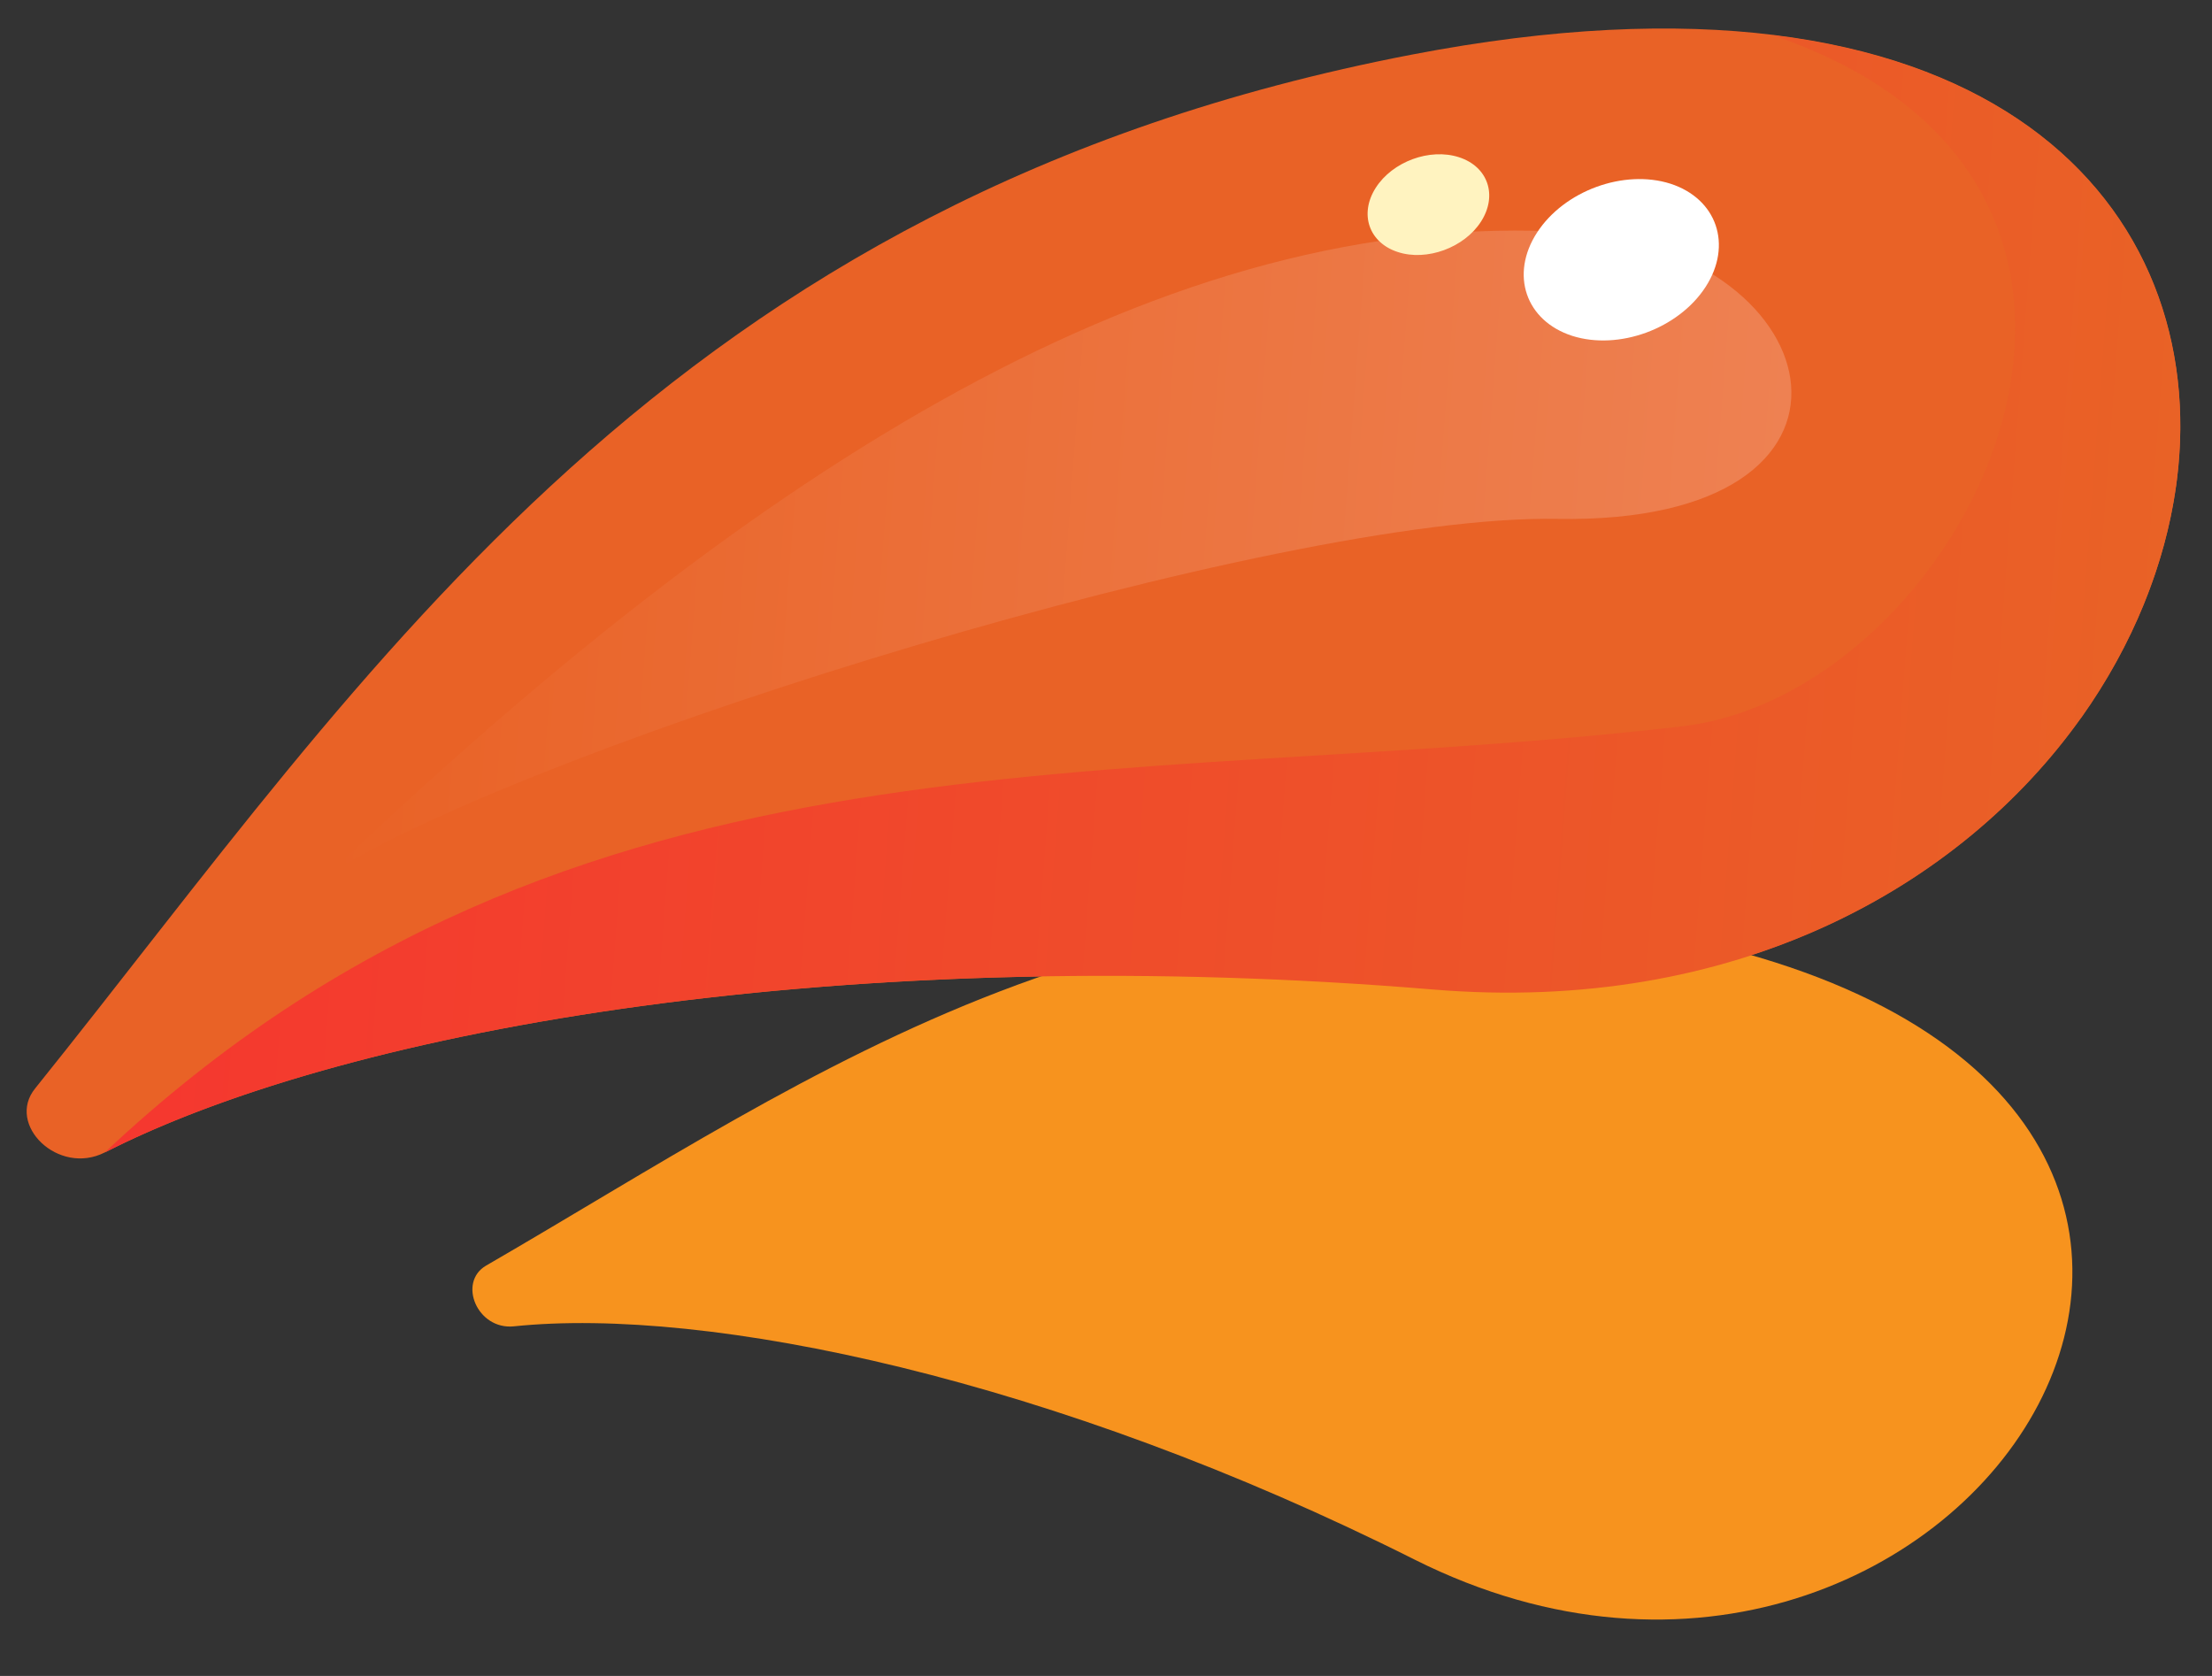 <?xml version="1.0" encoding="utf-8"?>
<!-- Generator: Adobe Illustrator 27.3.1, SVG Export Plug-In . SVG Version: 6.00 Build 0)  -->
<svg version="1.1" xmlns="http://www.w3.org/2000/svg" xmlns:xlink="http://www.w3.org/1999/xlink" x="0px" y="0px"
	 viewBox="0 0 66 50" style="enable-background:new 0 0 66 50;" xml:space="preserve">
<rect x="0" y="0" width="66" height="50" fill="#333333" stroke="none"/>
<style type="text/css">
	.st0{fill:#E96226;}
	.st1{fill:#FFFFFF;}
	.st2{fill:#FFF3C0;}
</style>
<g id="Layer_1">
	<path class="st0" d="M3.13,34.38c-1.39,0.71-2.96-0.83-2.08-1.91C11.08,19.99,19.88,5.91,42.12,1.63
		c33.86-6.52,26.93,30.07,0.62,27.89C25.44,28.09,10.51,30.62,3.13,34.38"/>
	<g>
		<g>
			<g>
				<g>
					<defs>
						<path id="SVGID_1_" d="M15.33,39.57c-1.09,0.11-1.68-1.31-0.83-1.81c9.87-5.71,19.38-12.8,34.9-9.93
							c23.63,4.38,9.21,26.92-7.19,18.7C31.43,41.12,21.11,38.97,15.33,39.57"/>
					</defs>
					<use xlink:href="#SVGID_1_"  style="overflow:visible;opacity:0.2;fill:#F7931E;"/>
					<clipPath id="SVGID_00000051368362559064104950000008161296423051831988_">
						<use xlink:href="#SVGID_1_"  style="overflow:visible;opacity:0.2;"/>
					</clipPath>
				</g>
			</g>
		</g>
		<g>
			<defs>
				<path id="SVGID_00000012460987488383361850000010845290430333137056_" d="M46.88,6.93C34.84,6.17,22.62,13.88,9.82,26.07
					c6.3-3.95,28.31-10.74,36.64-10.59c10.15,0.18,8.28-7.96,0.56-8.55C46.97,6.94,46.92,6.93,46.88,6.93"/>
			</defs>
			
				<linearGradient id="SVGID_00000034064544098076527870000006335261861755663236_" gradientUnits="userSpaceOnUse" x1="10.093" y1="16.944" x2="52.514" y2="16.944" gradientTransform="matrix(0.997 0.076 -0.076 0.997 1.879 -2.513)">
				<stop  offset="0" style="stop-color:#E96226"/>
				<stop  offset="1" style="stop-color:#EE8152"/>
			</linearGradient>
			
				<use xlink:href="#SVGID_00000012460987488383361850000010845290430333137056_"  style="overflow:visible;fill:url(#SVGID_00000034064544098076527870000006335261861755663236_);"/>
			<clipPath id="SVGID_00000113332493525546541750000007242468891201111732_">
				<use xlink:href="#SVGID_00000012460987488383361850000010845290430333137056_"  style="overflow:visible;"/>
			</clipPath>
		</g>
		<g>
			<g>
				<g>
					<defs>
						<path id="SVGID_00000051367027429755808470000016128864248668585151_" d="M3.13,34.38c13.98-13.16,30.02-10.73,47.05-12.71
							c4.75-0.55,9.16-5.48,9.85-10.51c0.56-4.02-1.25-8.11-7.14-10.11c9.3,1.13,12.9,7.19,12.04,13.44
							c-0.33,2.36-1.29,4.75-2.82,6.91c0,0,0,0,0,0c0,0.01-0.01,0.01-0.01,0.01c-3.6,5.06-10.34,8.86-19.35,8.11
							c-16.88-1.4-31.49,0.98-39.05,4.58C3.5,34.2,3.31,34.29,3.13,34.38"/>
					</defs>
					
						<linearGradient id="SVGID_00000017493146831317303660000010664577512239272858_" gradientUnits="userSpaceOnUse" x1="4.058" y1="18.176" x2="64.185" y2="18.176" gradientTransform="matrix(0.997 0.076 -0.076 0.997 1.879 -2.513)">
						<stop  offset="5.166997e-04" style="stop-color:#F5372F"/>
						<stop  offset="1" style="stop-color:#E96226"/>
					</linearGradient>
					
						<use xlink:href="#SVGID_00000051367027429755808470000016128864248668585151_"  style="overflow:visible;fill:url(#SVGID_00000017493146831317303660000010664577512239272858_);"/>
					<clipPath id="SVGID_00000177452481013519570430000011736022992302301600_">
						<use xlink:href="#SVGID_00000051367027429755808470000016128864248668585151_"  style="overflow:visible;"/>
					</clipPath>
				</g>
			</g>
			<g>
				<path class="st1" d="M50.89,8.56c-0.81,1.25-2.59,1.9-3.98,1.46c-1.39-0.45-1.86-1.83-1.05-3.08c0.81-1.25,2.59-1.9,3.98-1.46
					C51.23,5.93,51.7,7.31,50.89,8.56"/>
			</g>
			<g>
				<path class="st2" d="M44.19,6.61c-0.5,0.78-1.62,1.19-2.48,0.91c-0.87-0.28-1.16-1.14-0.66-1.92c0.5-0.78,1.61-1.19,2.48-0.91
					C44.4,4.97,44.69,5.83,44.19,6.61"/>
			</g>
		</g>
	</g>
</g>
<g id="EF_x5F_CIMA">
</g>
</svg>
